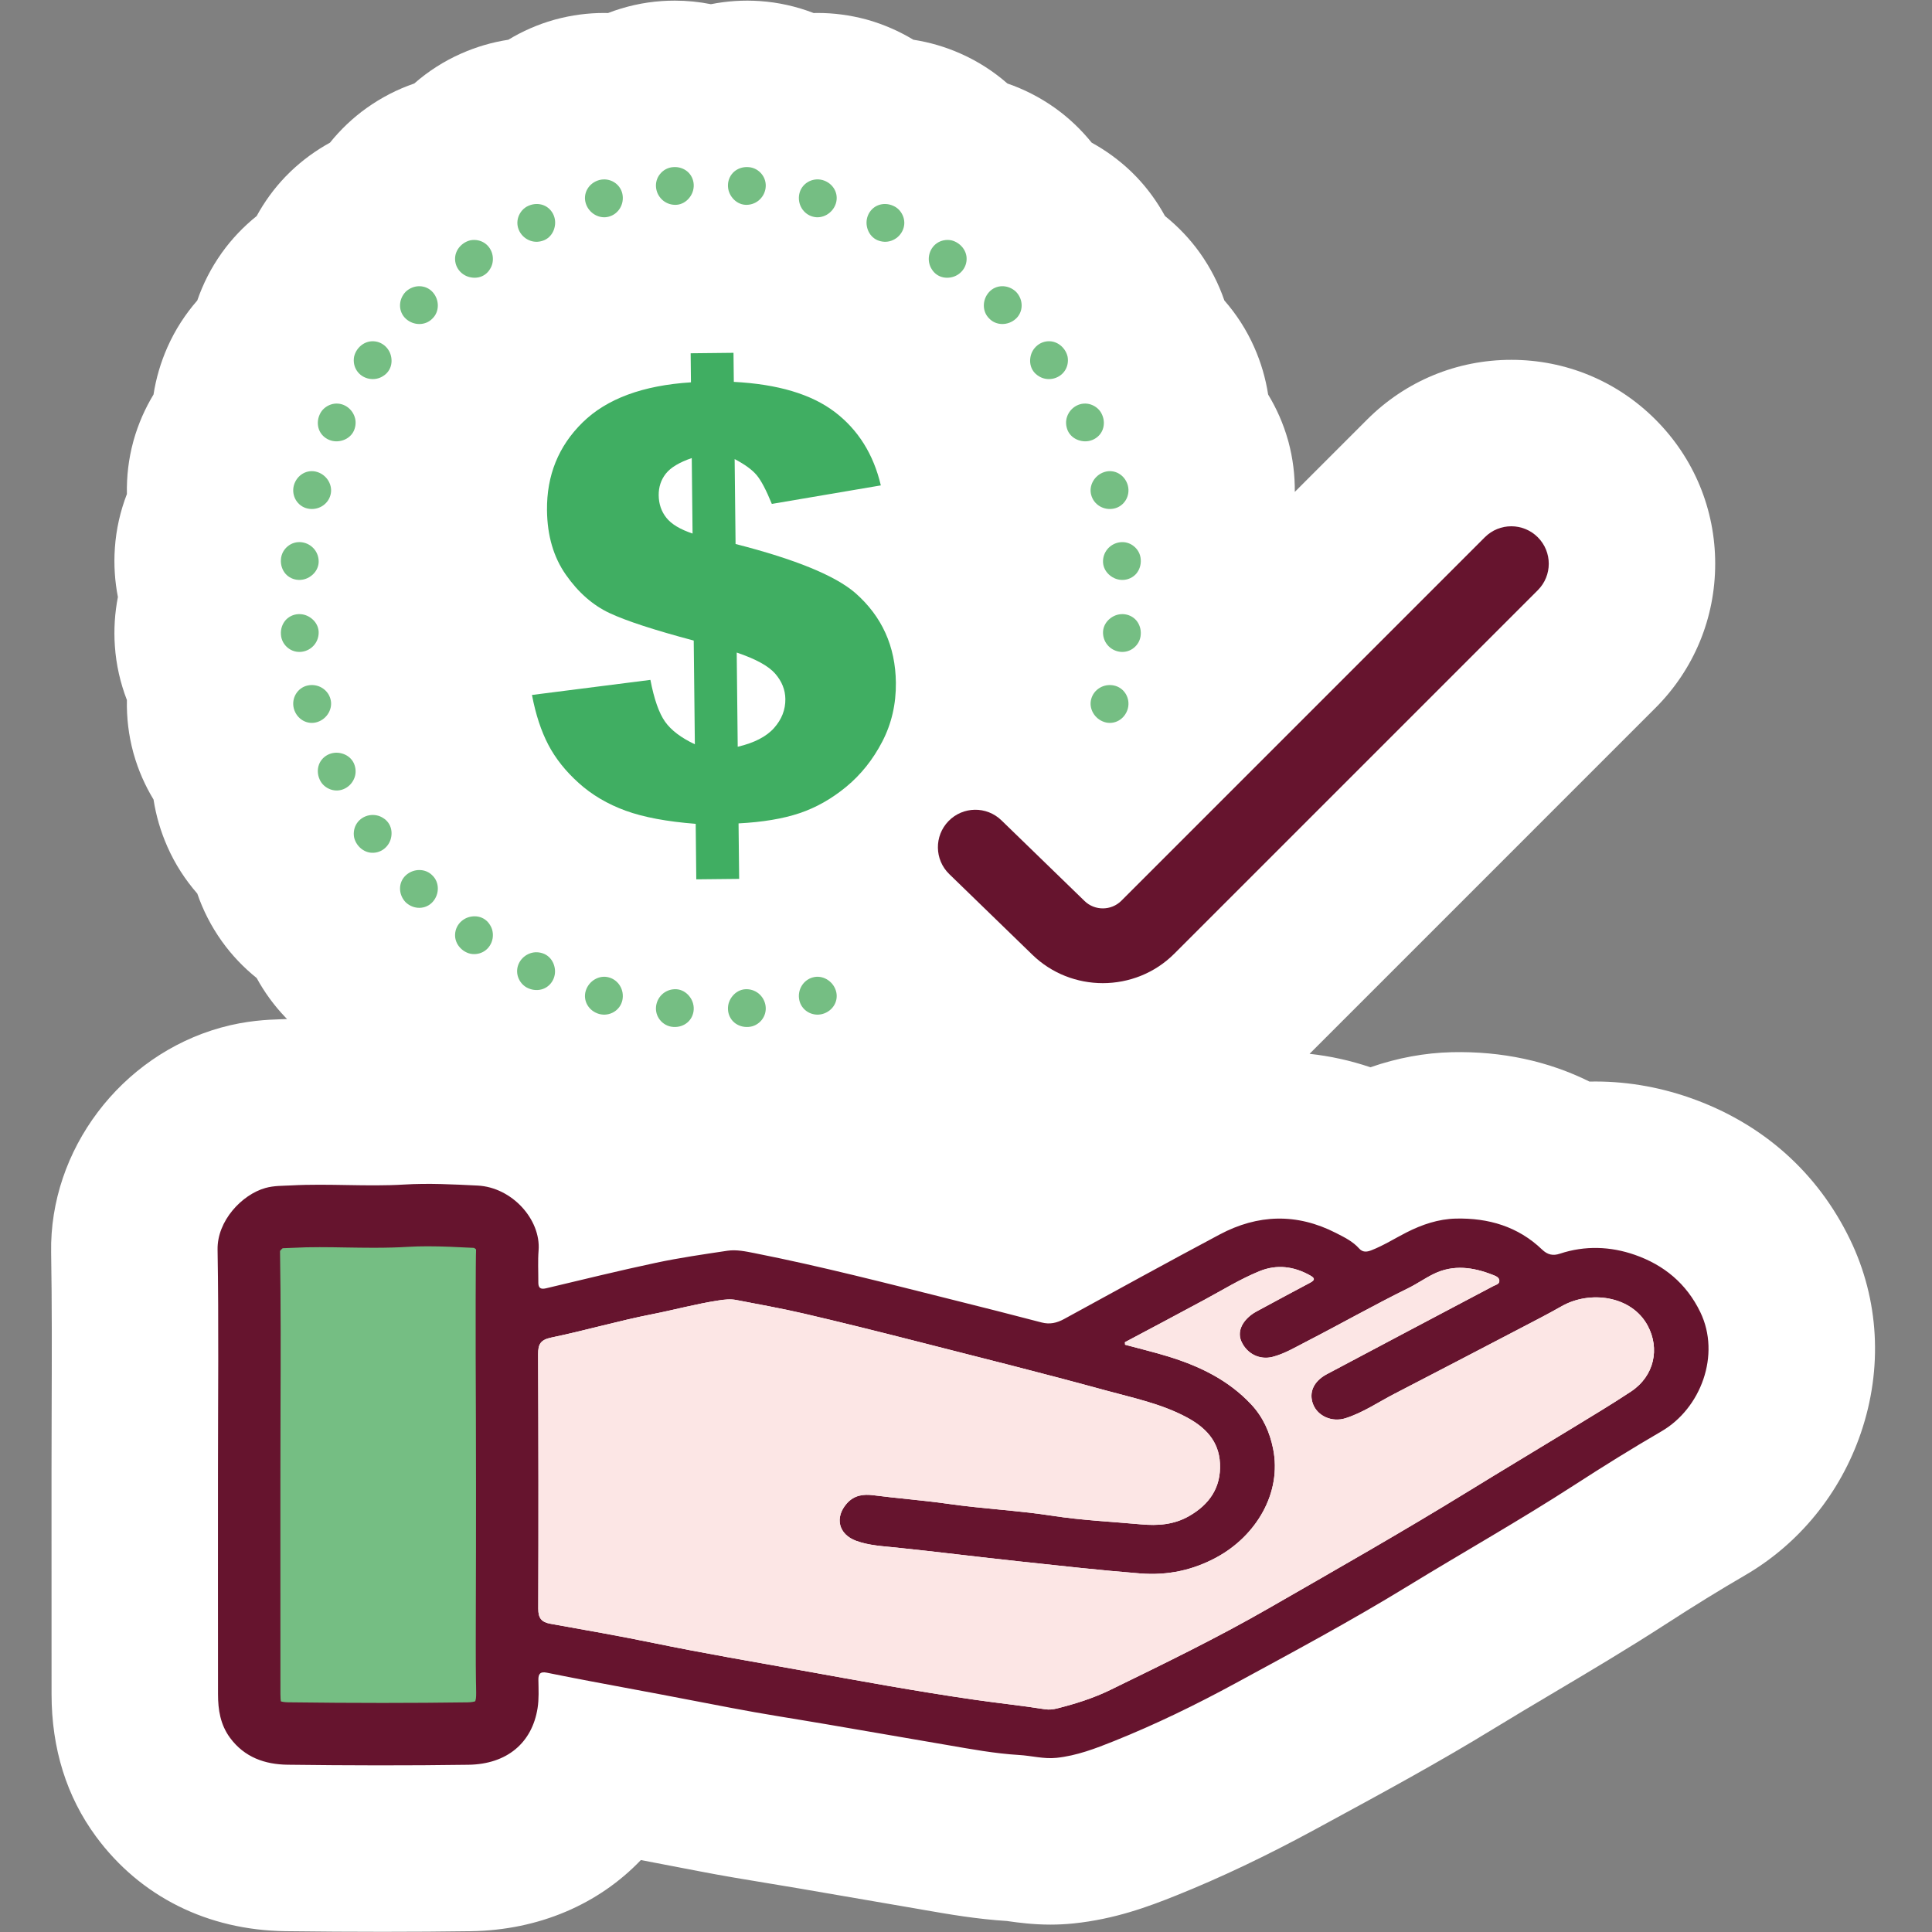 <svg xmlns="http://www.w3.org/2000/svg" xmlns:xlink="http://www.w3.org/1999/xlink" width="500" viewBox="0 0 375 375" height="500" preserveAspectRatio="xMidYMid meet"><rect x="0" y="0" width="375" height="375" fill="#808080" stroke="none"/><defs><clipPath id="baf5363366"><path d="M 9.375 0 L 364 0 L 364 375 L 9.375 375 Z M 9.375 0 " clip-rule="nonzero"></path></clipPath></defs><g clip-path="url(#baf5363366)"><path fill="#ffffff" d="M 327.973 213.066 C 321.633 210.852 315.062 209.793 308.512 209.934 C 300.527 205.961 291.508 204.016 281.84 204.23 C 276.555 204.352 271.246 205.332 265.992 207.156 C 262.121 205.844 258.176 204.98 254.184 204.547 L 321.324 137.406 C 328.801 129.93 332.918 119.992 332.918 109.418 C 332.918 98.848 328.801 88.91 321.316 81.426 C 313.844 73.957 303.91 69.844 293.344 69.844 C 282.777 69.844 272.84 73.957 265.359 81.434 L 251.32 95.477 C 251.348 92.23 250.953 88.973 250.102 85.801 C 250.062 85.668 250.027 85.535 249.988 85.398 C 249.098 82.246 247.789 79.293 246.145 76.578 C 245.66 73.453 244.766 70.367 243.445 67.395 C 241.977 64.07 240.012 61.02 237.648 58.32 C 236.527 55.055 234.949 51.973 232.926 49.125 C 232.902 49.094 232.883 49.066 232.863 49.035 C 230.945 46.355 228.664 43.973 226.125 41.93 C 224.621 39.184 222.766 36.617 220.578 34.328 C 220.234 33.969 219.883 33.613 219.523 33.27 C 217.203 31.059 214.637 29.195 211.895 27.691 C 209.859 25.168 207.492 22.906 204.828 21 C 204.781 20.965 204.734 20.934 204.691 20.902 C 201.852 18.891 198.781 17.324 195.535 16.207 C 192.84 13.848 189.789 11.883 186.469 10.414 C 183.508 9.098 180.434 8.199 177.281 7.711 C 174.539 6.059 171.574 4.75 168.453 3.863 C 168.32 3.828 168.191 3.793 168.059 3.754 C 164.996 2.934 161.84 2.516 158.676 2.516 C 158.426 2.516 158.18 2.527 157.93 2.531 C 154.609 1.25 151.09 0.453 147.477 0.207 C 144.277 -0.016 141.09 0.203 137.988 0.812 C 135.695 0.359 133.352 0.121 130.984 0.121 C 130.145 0.121 129.297 0.148 128.461 0.207 C 124.852 0.453 121.336 1.25 118.016 2.531 C 117.766 2.527 117.52 2.516 117.27 2.516 C 114.102 2.516 110.945 2.934 107.883 3.758 C 107.75 3.793 107.621 3.828 107.488 3.867 C 104.367 4.75 101.402 6.059 98.664 7.715 C 95.52 8.195 92.453 9.094 89.5 10.402 C 86.168 11.871 83.109 13.84 80.406 16.207 C 77.129 17.332 74.031 18.922 71.148 20.977 C 68.469 22.887 66.09 25.16 64.047 27.691 C 61.305 29.199 58.734 31.066 56.414 33.281 C 56.059 33.617 55.715 33.965 55.379 34.316 C 53.184 36.609 51.324 39.176 49.82 41.93 C 47.277 43.977 44.996 46.359 43.074 49.043 C 43.051 49.078 43.027 49.113 43.004 49.145 C 40.984 51.988 39.414 55.062 38.293 58.32 C 35.938 61.016 33.973 64.062 32.504 67.379 C 31.184 70.355 30.285 73.445 29.797 76.578 C 28.152 79.297 26.844 82.258 25.949 85.418 C 25.918 85.543 25.883 85.668 25.848 85.789 C 24.957 89.102 24.562 92.504 24.633 95.887 C 23.348 99.215 22.543 102.742 22.297 106.363 C 22.07 109.594 22.281 112.785 22.883 115.879 C 22.281 118.977 22.07 122.172 22.297 125.402 C 22.543 129.023 23.348 132.551 24.633 135.879 C 24.562 139.262 24.957 142.66 25.848 145.973 C 25.883 146.098 25.918 146.223 25.953 146.348 C 26.844 149.508 28.152 152.469 29.801 155.188 C 30.285 158.32 31.184 161.41 32.508 164.387 C 33.973 167.703 35.938 170.75 38.293 173.441 C 39.414 176.703 40.992 179.785 43.012 182.629 C 43.035 182.664 43.059 182.695 43.082 182.727 C 45 185.41 47.281 187.793 49.82 189.836 C 51.324 192.586 53.184 195.152 55.375 197.441 C 55.484 197.559 55.605 197.672 55.719 197.789 C 55.426 197.801 55.129 197.812 54.84 197.828 L 54.348 197.844 C 52.09 197.922 47.887 198.062 42.871 199.461 C 23.445 204.867 9.59 223.215 9.926 243.086 C 10.094 253.027 10.062 263.305 10.027 273.238 C 10.016 277.328 10 281.418 10 285.508 L 10 294.48 C 9.996 305.945 9.996 317.414 10.008 328.875 C 10.02 339.434 12.926 348.723 18.648 356.488 C 27.234 368.125 40.289 374.645 55.41 374.84 C 62.039 374.922 68.207 374.961 74.262 374.961 C 80.129 374.961 85.895 374.922 91.395 374.844 C 104.668 374.648 116.238 369.562 124.391 361.035 C 128.402 361.797 132.086 362.504 135.645 363.195 C 140.293 364.098 144.812 364.84 149.184 365.559 C 151.141 365.879 153.094 366.203 155.047 366.535 C 162.824 367.867 170.598 369.203 178.371 370.547 L 179.566 370.758 C 184.25 371.57 189.547 372.492 195.473 372.867 C 195.633 372.891 195.793 372.914 195.957 372.938 C 197.648 373.172 200.48 373.566 203.887 373.566 C 205.402 373.566 206.918 373.488 208.383 373.336 C 216.371 372.504 222.832 370.109 228.258 367.93 C 236.945 364.445 245.766 360.25 255.223 355.113 L 258.035 353.586 C 268.477 347.918 279.27 342.059 289.926 335.535 C 293.773 333.18 297.633 330.891 301.715 328.465 C 308.738 324.297 316 319.984 323.238 315.301 C 328.852 311.668 333.91 308.547 338.711 305.762 C 349.227 299.652 357.215 289.828 361.207 278.102 C 365.473 265.574 364.73 252.273 359.121 240.648 C 352.777 227.504 342.008 217.965 327.973 213.066 Z M 327.973 213.066 " fill-opacity="1" fill-rule="nonzero"></path></g><path fill="#66142e" d="M 42.309 285.508 C 42.312 271.188 42.473 256.859 42.23 242.543 C 42.137 236.973 46.945 231.859 51.535 230.582 C 53.207 230.117 54.867 230.18 56.562 230.086 C 63.863 229.695 71.168 230.359 78.469 229.918 C 83.207 229.633 87.988 229.887 92.699 230.117 C 99.355 230.445 105.004 236.691 104.539 242.707 C 104.379 244.77 104.5 246.852 104.488 248.922 C 104.48 249.965 104.902 250.316 105.973 250.062 C 113.078 248.379 120.172 246.625 127.312 245.109 C 131.895 244.133 136.543 243.465 141.18 242.77 C 142.934 242.508 144.715 242.891 146.438 243.23 C 159.402 245.793 172.191 249.105 185.008 252.312 C 190.734 253.746 196.457 255.184 202.168 256.688 C 203.77 257.109 205.137 256.785 206.535 256.023 C 216.586 250.531 226.613 245.004 236.723 239.621 C 244.145 235.672 251.703 235.434 259.301 239.316 C 260.941 240.156 262.566 240.938 263.816 242.34 C 264.477 243.078 265.254 243.039 266.152 242.691 C 268.547 241.758 270.715 240.379 272.992 239.219 C 276.016 237.68 279.199 236.605 282.582 236.527 C 288.891 236.383 294.645 238.055 299.312 242.535 C 300.379 243.555 301.422 243.793 302.777 243.34 C 307.648 241.723 312.621 241.922 317.328 243.566 C 322.934 245.523 327.332 249.105 330.031 254.691 C 334.023 262.961 330.148 273.371 322.488 277.82 C 316.801 281.125 311.211 284.602 305.688 288.176 C 295.004 295.094 283.914 301.336 273.062 307.98 C 262.211 314.625 250.988 320.645 239.801 326.723 C 232.129 330.891 224.316 334.699 216.227 337.945 C 212.621 339.391 208.977 340.789 205.043 341.199 C 202.586 341.453 200.211 340.781 197.785 340.641 C 193.105 340.363 188.492 339.508 183.875 338.711 C 176.086 337.363 168.293 336.023 160.504 334.691 C 154.266 333.621 148.008 332.68 141.797 331.477 C 132.715 329.715 123.625 328.004 114.531 326.312 C 111.727 325.789 108.918 325.223 106.117 324.664 C 104.895 324.418 104.477 324.863 104.5 326.086 C 104.531 327.91 104.625 329.77 104.344 331.555 C 103.273 338.293 98.402 342.43 90.93 342.539 C 79.227 342.707 67.523 342.68 55.824 342.531 C 51.441 342.477 47.457 341.109 44.652 337.312 C 42.766 334.75 42.32 331.863 42.316 328.844 C 42.297 314.398 42.309 299.953 42.309 285.508 M 218.344 260.523 C 218.355 260.684 218.363 260.848 218.375 261.012 C 221.172 261.77 223.996 262.445 226.766 263.297 C 232.832 265.168 238.426 267.852 242.867 272.602 C 245.168 275.062 246.457 278 247.102 281.16 C 248.871 289.863 243.707 298.156 236.203 302.242 C 231.586 304.758 226.711 305.832 221.281 305.402 C 213.457 304.781 205.66 303.902 197.863 303.066 C 189.879 302.211 181.914 301.203 173.922 300.375 C 171.352 300.109 168.695 299.988 166.203 299.082 C 162.75 297.828 161.965 294.562 164.355 291.832 C 165.797 290.188 167.621 289.98 169.527 290.227 C 174.355 290.852 179.223 291.207 184.035 291.895 C 190.785 292.859 197.594 293.18 204.332 294.219 C 209.988 295.094 215.715 295.352 221.41 295.871 C 224.742 296.176 227.828 295.957 230.762 294.293 C 234.75 292.027 237.035 288.711 236.797 284.035 C 236.578 279.695 233.965 277.027 230.273 275.062 C 225.367 272.453 219.973 271.34 214.715 269.902 C 202.332 266.508 189.871 263.395 177.43 260.223 C 170.293 258.402 163.145 256.621 155.973 254.953 C 151.648 253.945 147.266 253.18 142.906 252.328 C 141.758 252.105 140.609 252.238 139.453 252.418 C 135.117 253.078 130.887 254.246 126.586 255.086 C 120.016 256.371 113.57 258.262 107.016 259.617 C 104.891 260.059 104.438 260.926 104.445 262.883 C 104.52 279.336 104.535 295.789 104.477 312.242 C 104.469 314.09 105.109 314.859 106.844 315.172 C 113.551 316.371 120.266 317.547 126.941 318.922 C 136.473 320.883 146.066 322.516 155.641 324.238 C 166.773 326.242 177.902 328.293 189.105 329.91 C 193.68 330.57 198.273 331.047 202.836 331.766 C 203.625 331.887 204.41 331.801 205.191 331.605 C 208.742 330.711 212.242 329.609 215.527 328.004 C 225.871 322.957 236.215 317.938 246.211 312.191 C 259.199 304.727 272.219 297.328 284.98 289.477 C 291.617 285.391 298.305 281.395 304.953 277.336 C 308.852 274.953 312.777 272.613 316.582 270.09 C 321.121 267.078 322.203 261.738 319.812 257.297 C 316.676 251.469 308.594 250.418 303.113 253.539 C 300.527 255.012 297.875 256.371 295.238 257.746 C 287.039 262.027 278.836 266.305 270.621 270.555 C 267.492 272.176 264.547 274.199 261.16 275.277 C 258.523 276.117 255.781 274.848 254.887 272.605 C 253.992 270.352 254.91 268.133 257.539 266.73 C 268.289 261.008 279.062 255.336 289.824 249.641 C 290.297 249.391 291.008 249.27 291.023 248.652 C 291.047 247.941 290.324 247.676 289.785 247.465 C 285.988 245.969 282.137 245.387 278.293 247.262 C 276.602 248.09 275.047 249.191 273.359 250.023 C 266.641 253.328 260.129 257.027 253.473 260.449 C 251.371 261.527 249.309 262.777 246.988 263.371 C 244.492 264.008 242.035 262.766 240.965 260.402 C 240.156 258.625 240.918 256.633 243.02 255.098 C 243.461 254.777 243.953 254.523 244.434 254.262 C 247.703 252.5 250.969 250.734 254.254 248.996 C 255.176 248.504 255.348 248.148 254.301 247.562 C 251.137 245.789 247.832 245.363 244.469 246.734 C 240.75 248.254 237.32 250.375 233.789 252.281 C 228.656 255.059 223.496 257.777 218.344 260.523 " fill-opacity="1" fill-rule="nonzero"></path><path fill="#75be83" d="M 74.262 330.539 C 68.398 330.539 62.414 330.5 55.977 330.418 C 55.094 330.406 54.66 330.285 54.516 330.23 C 54.48 330.023 54.43 329.598 54.43 328.832 C 54.418 317.367 54.418 305.906 54.422 294.449 L 54.426 285.512 C 54.426 281.469 54.438 277.426 54.449 273.379 C 54.484 263.379 54.516 253.043 54.352 242.816 C 54.477 242.633 54.68 242.426 54.863 242.281 C 55.145 242.266 55.527 242.254 55.836 242.242 C 56.293 242.227 56.75 242.211 57.207 242.188 C 58.637 242.109 60.168 242.074 62.023 242.074 C 63.703 242.074 65.383 242.102 67.062 242.133 C 68.883 242.16 70.699 242.191 72.516 242.191 C 75.039 242.191 77.16 242.133 79.195 242.012 C 80.371 241.941 81.613 241.906 82.992 241.906 C 85.797 241.906 88.656 242.047 91.68 242.199 L 92.004 242.215 C 92.125 242.266 92.285 242.391 92.406 242.52 C 92.312 244.176 92.316 260.137 92.328 262.934 C 92.406 280.371 92.418 296.484 92.359 312.195 C 92.348 314.84 92.328 323.426 92.383 326.316 L 92.402 327.133 C 92.422 328.055 92.449 329.203 92.375 329.66 C 92.332 329.93 92.277 330.109 92.242 330.215 C 92.02 330.297 91.531 330.414 90.75 330.426 C 85.465 330.5 79.918 330.539 74.262 330.539 Z M 74.262 330.539 " fill-opacity="1" fill-rule="nonzero"></path><path fill="#fce6e5" d="M 218.344 260.523 C 218.355 260.684 218.363 260.848 218.375 261.012 C 221.172 261.77 223.996 262.445 226.766 263.297 C 232.832 265.168 238.426 267.852 242.867 272.602 C 245.168 275.062 246.457 278 247.102 281.16 C 248.871 289.863 243.707 298.156 236.203 302.242 C 231.586 304.758 226.711 305.832 221.281 305.402 C 213.457 304.781 205.66 303.902 197.863 303.066 C 189.879 302.211 181.914 301.203 173.922 300.375 C 171.352 300.109 168.695 299.988 166.203 299.082 C 162.75 297.828 161.965 294.562 164.355 291.832 C 165.797 290.188 167.621 289.98 169.527 290.227 C 174.355 290.852 179.223 291.207 184.035 291.895 C 190.785 292.859 197.594 293.18 204.332 294.219 C 209.988 295.094 215.715 295.352 221.41 295.871 C 224.742 296.176 227.828 295.957 230.762 294.293 C 234.75 292.027 237.035 288.711 236.797 284.035 C 236.578 279.695 233.965 277.027 230.273 275.062 C 225.367 272.453 219.973 271.34 214.715 269.902 C 202.332 266.508 189.871 263.395 177.43 260.223 C 170.293 258.402 163.145 256.621 155.973 254.953 C 151.648 253.945 147.266 253.18 142.906 252.328 C 141.758 252.105 140.609 252.238 139.453 252.418 C 135.117 253.078 130.887 254.246 126.586 255.086 C 120.016 256.371 113.57 258.262 107.016 259.617 C 104.891 260.059 104.438 260.926 104.445 262.883 C 104.52 279.336 104.535 295.789 104.477 312.242 C 104.469 314.09 105.109 314.859 106.844 315.172 C 113.551 316.371 120.266 317.547 126.941 318.922 C 136.473 320.883 146.066 322.516 155.641 324.238 C 166.773 326.242 177.902 328.293 189.105 329.91 C 193.68 330.57 198.273 331.047 202.836 331.766 C 203.625 331.887 204.41 331.801 205.191 331.605 C 208.742 330.711 212.242 329.609 215.527 328.004 C 225.871 322.957 236.215 317.938 246.211 312.191 C 259.199 304.727 272.219 297.328 284.98 289.477 C 291.617 285.391 298.305 281.395 304.953 277.336 C 308.852 274.953 312.777 272.613 316.582 270.09 C 321.121 267.078 322.203 261.738 319.812 257.297 C 316.676 251.469 308.594 250.418 303.113 253.539 C 300.527 255.012 297.875 256.371 295.238 257.746 C 287.039 262.027 278.836 266.305 270.621 270.555 C 267.492 272.176 264.547 274.199 261.16 275.277 C 258.523 276.117 255.781 274.848 254.887 272.605 C 253.992 270.352 254.91 268.133 257.539 266.73 C 268.289 261.008 279.062 255.336 289.824 249.641 C 290.297 249.391 291.008 249.27 291.023 248.652 C 291.047 247.941 290.324 247.676 289.785 247.465 C 285.988 245.969 282.137 245.387 278.293 247.262 C 276.602 248.09 275.047 249.191 273.359 250.023 C 266.641 253.328 260.129 257.027 253.473 260.449 C 251.371 261.527 249.309 262.777 246.988 263.371 C 244.492 264.008 242.035 262.766 240.965 260.402 C 240.156 258.625 240.918 256.633 243.02 255.098 C 243.461 254.777 243.953 254.523 244.434 254.262 C 247.703 252.5 250.969 250.734 254.254 248.996 C 255.176 248.504 255.348 248.148 254.301 247.562 C 251.137 245.789 247.832 245.363 244.469 246.734 C 240.75 248.254 237.32 250.375 233.789 252.281 C 228.656 255.059 223.496 257.777 218.344 260.523 " fill-opacity="1" fill-rule="nonzero"></path><path fill="#40ae62" d="M 170.969 94.215 L 149.812 97.809 C 148.715 95.121 147.738 93.258 146.871 92.227 C 146.008 91.188 144.578 90.148 142.594 89.105 L 142.773 105.59 C 154.352 108.551 162.098 111.715 166.012 115.094 C 171.188 119.641 173.812 125.445 173.891 132.516 C 173.934 136.66 173.055 140.473 171.246 143.953 C 169.441 147.43 167.117 150.344 164.277 152.695 C 161.434 155.043 158.398 156.762 155.184 157.84 C 151.965 158.918 148.023 159.578 143.352 159.82 L 143.469 170.59 L 135.148 170.676 L 135.035 159.906 C 129.445 159.473 124.902 158.621 121.414 157.348 C 117.926 156.074 114.902 154.293 112.352 152 C 109.801 149.711 107.828 147.234 106.434 144.57 C 105.035 141.906 103.977 138.68 103.254 134.891 L 126.242 131.965 C 126.965 135.719 127.914 138.426 129.094 140.086 C 130.27 141.742 132.195 143.203 134.871 144.465 L 134.652 124.332 C 126.957 122.285 121.496 120.5 118.266 118.977 C 115.039 117.449 112.23 114.98 109.84 111.566 C 107.445 108.152 106.223 103.973 106.172 99.031 C 106.102 92.266 108.402 86.582 113.086 81.992 C 117.766 77.398 124.777 74.805 134.113 74.211 L 134.055 68.57 L 142.371 68.48 L 142.434 74.121 C 150.949 74.562 157.477 76.504 162.016 79.953 C 166.551 83.398 169.539 88.156 170.969 94.215 M 134.27 88.91 C 131.852 89.738 130.168 90.75 129.23 91.945 C 128.297 93.137 127.836 94.535 127.852 96.137 C 127.871 97.816 128.367 99.273 129.344 100.504 C 130.32 101.734 132.016 102.754 134.426 103.562 Z M 143.191 144.945 C 146.414 144.188 148.766 142.973 150.25 141.297 C 151.73 139.625 152.461 137.762 152.438 135.699 C 152.422 133.91 151.77 132.27 150.48 130.773 C 149.195 129.285 146.703 127.91 142.996 126.66 Z M 143.191 144.945 " fill-opacity="1" fill-rule="nonzero"></path><path fill="#75be83" d="M 217.359 126.508 C 216.355 126.375 215.496 125.852 214.918 125.137 C 214.34 124.418 214.047 123.512 214.102 122.547 C 214.172 121.582 214.652 120.742 215.363 120.137 C 216.07 119.531 216.98 119.164 218 119.203 C 219.004 119.246 219.934 119.695 220.551 120.418 C 221.16 121.137 221.5 122.121 221.418 123.18 C 221.355 124.238 220.824 125.148 220.074 125.75 C 219.324 126.352 218.363 126.645 217.359 126.508 " fill-opacity="1" fill-rule="evenodd"></path><path fill="#75be83" d="M 214.336 140.141 C 212.434 139.516 211.285 137.512 211.809 135.668 C 212.309 133.82 214.219 132.633 216.219 133.055 C 218.188 133.465 219.461 135.504 218.906 137.566 C 218.32 139.621 216.285 140.777 214.336 140.141 " fill-opacity="1" fill-rule="evenodd"></path><path fill="#75be83" d="M 155.145 194.125 C 154.723 192.129 155.914 190.215 157.762 189.715 C 159.602 189.191 161.609 190.34 162.23 192.242 C 162.867 194.191 161.715 196.23 159.656 196.812 C 157.594 197.367 155.555 196.094 155.145 194.125 " fill-opacity="1" fill-rule="evenodd"></path><path fill="#75be83" d="M 141.297 195.906 C 141.254 194.887 141.625 193.98 142.23 193.273 C 142.836 192.559 143.676 192.082 144.641 192.008 C 145.605 191.953 146.512 192.25 147.23 192.824 C 147.941 193.402 148.469 194.266 148.602 195.27 C 148.734 196.273 148.445 197.234 147.844 197.98 C 147.242 198.73 146.332 199.266 145.273 199.328 C 144.215 199.406 143.227 199.07 142.508 198.457 C 141.789 197.84 141.336 196.914 141.297 195.906 " fill-opacity="1" fill-rule="evenodd"></path><path fill="#75be83" d="M 127.348 195.27 C 127.48 194.266 128.004 193.402 128.719 192.824 C 129.438 192.25 130.344 191.953 131.309 192.008 C 132.273 192.082 133.113 192.559 133.719 193.273 C 134.324 193.98 134.691 194.887 134.652 195.906 C 134.613 196.914 134.16 197.84 133.438 198.457 C 132.723 199.07 131.734 199.406 130.676 199.328 C 129.621 199.262 128.707 198.73 128.105 197.98 C 127.504 197.234 127.215 196.273 127.348 195.27 " fill-opacity="1" fill-rule="evenodd"></path><path fill="#75be83" d="M 113.715 192.242 C 114.34 190.34 116.348 189.191 118.188 189.715 C 120.039 190.215 121.223 192.129 120.805 194.125 C 120.391 196.094 118.355 197.367 116.293 196.812 C 114.234 196.23 113.078 194.191 113.715 192.242 " fill-opacity="1" fill-rule="evenodd"></path><path fill="#75be83" d="M 100.781 186.855 C 101.254 185.961 102.047 185.332 102.922 185.031 C 103.801 184.723 104.75 184.777 105.645 185.156 C 106.527 185.555 107.152 186.289 107.48 187.168 C 107.801 188.043 107.84 189.02 107.449 189.965 C 107.066 190.895 106.316 191.613 105.43 191.941 C 104.539 192.27 103.492 192.25 102.52 191.812 C 101.543 191.395 100.875 190.559 100.562 189.66 C 100.254 188.754 100.309 187.754 100.781 186.855 " fill-opacity="1" fill-rule="evenodd"></path><path fill="#75be83" d="M 89.078 179.32 C 89.699 178.52 90.582 178.043 91.484 177.906 C 92.398 177.758 93.359 177.922 94.145 178.484 C 94.539 178.766 94.855 179.117 95.094 179.512 C 95.344 179.895 95.516 180.324 95.602 180.773 C 95.777 181.68 95.629 182.672 95.086 183.527 C 94.543 184.387 93.703 184.934 92.762 185.121 C 92.289 185.215 91.797 185.215 91.309 185.121 C 90.828 185.016 90.359 184.805 89.926 184.5 C 89.066 183.883 88.516 183 88.367 182.059 C 88.227 181.105 88.461 180.121 89.078 179.32 " fill-opacity="1" fill-rule="evenodd"></path><path fill="#75be83" d="M 78.797 169.871 C 80.305 168.52 82.605 168.543 83.93 169.926 C 85.316 171.25 85.336 173.551 83.984 175.059 C 82.629 176.566 80.277 176.598 78.734 175.125 C 77.258 173.578 77.289 171.227 78.797 169.871 " fill-opacity="1" fill-rule="evenodd"></path><path fill="#75be83" d="M 70.328 158.77 C 71.184 158.227 72.18 158.078 73.082 158.254 C 73.535 158.34 73.961 158.512 74.344 158.762 C 74.742 159 75.094 159.316 75.375 159.711 C 75.934 160.496 76.098 161.457 75.949 162.371 C 75.816 163.273 75.34 164.156 74.535 164.777 C 73.734 165.395 72.754 165.629 71.797 165.488 C 70.859 165.34 69.977 164.793 69.359 163.93 C 69.051 163.5 68.844 163.027 68.734 162.551 C 68.641 162.062 68.645 161.566 68.738 161.098 C 68.922 160.152 69.473 159.312 70.328 158.77 " fill-opacity="1" fill-rule="evenodd"></path><path fill="#75be83" d="M 63.891 146.379 C 64.836 145.992 65.812 146.031 66.688 146.352 C 67.566 146.676 68.301 147.305 68.699 148.184 C 69.078 149.07 69.133 150.016 68.828 150.891 C 68.523 151.766 67.895 152.555 67 153.023 C 66.102 153.496 65.102 153.551 64.195 153.242 C 63.297 152.93 62.461 152.27 62.043 151.293 C 61.605 150.328 61.586 149.281 61.914 148.398 C 62.242 147.508 62.961 146.762 63.891 146.379 " fill-opacity="1" fill-rule="evenodd"></path><path fill="#75be83" d="M 59.73 133.051 C 61.727 132.633 63.641 133.82 64.141 135.668 C 64.664 137.512 63.516 139.52 61.613 140.141 C 59.664 140.777 57.625 139.621 57.043 137.566 C 56.488 135.504 57.762 133.465 59.73 133.051 " fill-opacity="1" fill-rule="evenodd"></path><path fill="#75be83" d="M 57.949 119.203 C 58.969 119.164 59.875 119.531 60.582 120.137 C 61.297 120.742 61.773 121.586 61.848 122.547 C 61.902 123.512 61.605 124.418 61.031 125.137 C 60.453 125.852 59.594 126.375 58.59 126.508 C 57.586 126.641 56.621 126.352 55.875 125.75 C 55.125 125.148 54.594 124.238 54.531 123.18 C 54.449 122.121 54.785 121.137 55.398 120.418 C 56.016 119.695 56.941 119.242 57.949 119.203 " fill-opacity="1" fill-rule="evenodd"></path><path fill="#75be83" d="M 58.586 105.254 C 59.594 105.391 60.453 105.914 61.031 106.629 C 61.605 107.344 61.902 108.254 61.848 109.219 C 61.773 110.18 61.297 111.023 60.582 111.629 C 59.875 112.23 58.969 112.602 57.949 112.559 C 56.941 112.52 56.016 112.066 55.398 111.348 C 54.785 110.629 54.449 109.641 54.527 108.586 C 54.59 107.527 55.125 106.613 55.875 106.012 C 56.621 105.41 57.582 105.121 58.586 105.254 " fill-opacity="1" fill-rule="evenodd"></path><path fill="#75be83" d="M 61.613 91.625 C 63.516 92.246 64.664 94.254 64.141 96.098 C 63.641 97.945 61.727 99.133 59.73 98.711 C 57.762 98.301 56.488 96.262 57.043 94.199 C 57.625 92.145 59.664 90.988 61.613 91.625 " fill-opacity="1" fill-rule="evenodd"></path><path fill="#75be83" d="M 67 78.742 C 67.895 79.211 68.523 80 68.824 80.875 C 69.133 81.75 69.078 82.695 68.699 83.582 C 68.301 84.461 67.566 85.09 66.688 85.414 C 65.812 85.734 64.836 85.773 63.891 85.383 C 62.961 85 62.242 84.258 61.914 83.371 C 61.586 82.484 61.605 81.441 62.043 80.477 C 62.461 79.5 63.297 78.836 64.195 78.523 C 65.098 78.215 66.102 78.27 67 78.742 " fill-opacity="1" fill-rule="evenodd"></path><path fill="#75be83" d="M 74.535 66.988 C 75.336 67.609 75.812 68.488 75.949 69.395 C 76.098 70.309 75.934 71.27 75.371 72.055 C 75.09 72.449 74.738 72.766 74.34 73.004 C 73.961 73.254 73.531 73.422 73.082 73.512 C 72.18 73.688 71.184 73.535 70.328 72.996 C 69.473 72.453 68.922 71.609 68.734 70.668 C 68.641 70.199 68.641 69.703 68.734 69.215 C 68.844 68.738 69.051 68.266 69.355 67.836 C 69.973 66.973 70.855 66.426 71.797 66.277 C 72.754 66.133 73.734 66.367 74.535 66.988 " fill-opacity="1" fill-rule="evenodd"></path><path fill="#75be83" d="M 83.984 56.703 C 85.336 58.211 85.316 60.516 83.926 61.836 C 82.605 63.227 80.305 63.246 78.797 61.891 C 77.289 60.539 77.258 58.184 78.73 56.641 C 80.277 55.168 82.629 55.199 83.984 56.703 " fill-opacity="1" fill-rule="evenodd"></path><path fill="#75be83" d="M 95.086 48.234 C 95.629 49.094 95.777 50.086 95.602 50.988 C 95.516 51.441 95.344 51.871 95.094 52.25 C 94.855 52.648 94.539 53 94.145 53.281 C 93.359 53.844 92.398 54.008 91.484 53.855 C 90.582 53.723 89.699 53.246 89.078 52.445 C 88.461 51.641 88.227 50.66 88.367 49.703 C 88.516 48.766 89.062 47.883 89.926 47.266 C 90.359 46.957 90.828 46.75 91.305 46.641 C 91.793 46.547 92.289 46.551 92.762 46.645 C 93.703 46.832 94.543 47.379 95.086 48.234 " fill-opacity="1" fill-rule="evenodd"></path><path fill="#75be83" d="M 107.477 41.797 C 107.863 42.742 107.824 43.719 107.504 44.598 C 107.18 45.473 106.555 46.211 105.672 46.605 C 104.785 46.984 103.84 47.039 102.965 46.734 C 102.094 46.434 101.305 45.805 100.832 44.906 C 100.363 44.008 100.305 43.008 100.613 42.102 C 100.926 41.203 101.59 40.367 102.562 39.949 C 103.531 39.512 104.574 39.492 105.461 39.82 C 106.348 40.148 107.094 40.867 107.477 41.797 " fill-opacity="1" fill-rule="evenodd"></path><path fill="#75be83" d="M 120.805 37.637 C 121.223 39.637 120.035 41.551 118.188 42.047 C 116.344 42.57 114.336 41.422 113.715 39.523 C 113.078 37.57 114.234 35.535 116.289 34.953 C 118.352 34.395 120.391 35.672 120.805 37.637 " fill-opacity="1" fill-rule="evenodd"></path><path fill="#75be83" d="M 134.652 35.855 C 134.691 36.875 134.324 37.785 133.719 38.492 C 133.113 39.203 132.273 39.684 131.309 39.754 C 130.344 39.809 129.438 39.516 128.719 38.938 C 128.004 38.359 127.48 37.5 127.348 36.496 C 127.215 35.492 127.504 34.527 128.105 33.785 C 128.707 33.035 129.617 32.5 130.676 32.438 C 131.734 32.355 132.719 32.695 133.438 33.305 C 134.16 33.926 134.613 34.852 134.652 35.855 " fill-opacity="1" fill-rule="evenodd"></path><path fill="#75be83" d="M 148.602 36.496 C 148.469 37.5 147.941 38.359 147.227 38.938 C 146.512 39.512 145.605 39.809 144.641 39.754 C 143.676 39.684 142.836 39.203 142.23 38.492 C 141.625 37.785 141.254 36.875 141.297 35.855 C 141.336 34.852 141.789 33.926 142.508 33.305 C 143.227 32.695 144.215 32.355 145.27 32.438 C 146.328 32.5 147.242 33.031 147.844 33.785 C 148.445 34.527 148.734 35.492 148.602 36.496 " fill-opacity="1" fill-rule="evenodd"></path><path fill="#75be83" d="M 162.23 39.523 C 161.609 41.422 159.602 42.57 157.762 42.047 C 155.91 41.551 154.727 39.637 155.145 37.637 C 155.555 35.672 157.594 34.395 159.656 34.949 C 161.711 35.531 162.867 37.57 162.23 39.523 " fill-opacity="1" fill-rule="evenodd"></path><path fill="#75be83" d="M 175.113 44.906 C 174.645 45.805 173.855 46.434 172.98 46.734 C 172.105 47.039 171.16 46.984 170.273 46.605 C 169.395 46.211 168.766 45.473 168.441 44.598 C 168.121 43.719 168.086 42.742 168.473 41.797 C 168.855 40.871 169.602 40.148 170.488 39.824 C 171.371 39.492 172.414 39.512 173.383 39.953 C 174.355 40.371 175.02 41.203 175.332 42.102 C 175.645 43.008 175.586 44.012 175.113 44.906 " fill-opacity="1" fill-rule="evenodd"></path><path fill="#75be83" d="M 186.867 52.445 C 186.246 53.246 185.367 53.723 184.461 53.859 C 183.547 54.008 182.586 53.84 181.801 53.281 C 181.406 53 181.094 52.648 180.852 52.25 C 180.602 51.871 180.434 51.441 180.344 50.988 C 180.168 50.086 180.32 49.09 180.863 48.234 C 181.406 47.379 182.246 46.828 183.188 46.645 C 183.656 46.551 184.152 46.547 184.641 46.641 C 185.117 46.75 185.59 46.961 186.02 47.266 C 186.883 47.883 187.43 48.762 187.582 49.703 C 187.723 50.66 187.488 51.645 186.867 52.445 " fill-opacity="1" fill-rule="evenodd"></path><path fill="#75be83" d="M 197.152 61.891 C 195.645 63.246 193.34 63.223 192.02 61.836 C 190.629 60.512 190.609 58.215 191.965 56.703 C 193.316 55.199 195.672 55.164 197.215 56.641 C 198.691 58.184 198.66 60.539 197.152 61.891 " fill-opacity="1" fill-rule="evenodd"></path><path fill="#75be83" d="M 205.621 72.992 C 204.766 73.535 203.77 73.688 202.867 73.512 C 202.414 73.422 201.984 73.25 201.605 73 C 201.207 72.762 200.855 72.445 200.574 72.055 C 200.012 71.27 199.848 70.309 199.996 69.391 C 200.133 68.488 200.609 67.609 201.41 66.988 C 202.211 66.367 203.195 66.133 204.152 66.273 C 205.09 66.426 205.973 66.973 206.59 67.832 C 206.898 68.266 207.105 68.734 207.215 69.211 C 207.309 69.703 207.305 70.195 207.211 70.668 C 207.027 71.609 206.477 72.449 205.621 72.992 " fill-opacity="1" fill-rule="evenodd"></path><path fill="#75be83" d="M 212.059 85.383 C 211.113 85.77 210.137 85.734 209.258 85.41 C 208.383 85.086 207.645 84.461 207.25 83.582 C 206.871 82.691 206.816 81.75 207.121 80.871 C 207.422 80 208.051 79.211 208.949 78.742 C 209.848 78.27 210.848 78.215 211.754 78.523 C 212.652 78.836 213.488 79.496 213.906 80.473 C 214.344 81.438 214.363 82.48 214.035 83.367 C 213.707 84.258 212.988 85 212.059 85.383 " fill-opacity="1" fill-rule="evenodd"></path><path fill="#75be83" d="M 216.219 98.711 C 214.219 99.133 212.305 97.945 211.809 96.094 C 211.285 94.254 212.434 92.246 214.336 91.625 C 216.285 90.988 218.324 92.141 218.906 94.199 C 219.461 96.262 218.184 98.301 216.219 98.711 " fill-opacity="1" fill-rule="evenodd"></path><path fill="#75be83" d="M 218 112.562 C 216.98 112.602 216.07 112.23 215.363 111.625 C 214.648 111.02 214.172 110.18 214.102 109.219 C 214.043 108.25 214.34 107.344 214.918 106.629 C 215.496 105.914 216.355 105.391 217.359 105.258 C 218.363 105.121 219.324 105.41 220.07 106.016 C 220.824 106.617 221.355 107.527 221.418 108.586 C 221.5 109.641 221.16 110.629 220.551 111.348 C 219.93 112.066 219.004 112.52 218 112.562 " fill-opacity="1" fill-rule="evenodd"></path><path fill="#66142e" d="M 214.051 190.828 C 209.113 190.828 204.176 188.996 200.391 185.324 L 184.25 169.66 C 181.371 166.863 181.305 162.262 184.102 159.379 C 186.895 156.5 191.496 156.43 194.379 159.227 L 210.52 174.891 C 212.496 176.812 215.695 176.789 217.648 174.84 L 288.203 104.281 C 291.043 101.441 295.645 101.441 298.484 104.281 C 301.324 107.121 301.324 111.723 298.484 114.559 L 227.926 185.117 C 224.121 188.922 219.086 190.828 214.051 190.828 " fill-opacity="1" fill-rule="nonzero"></path></svg>